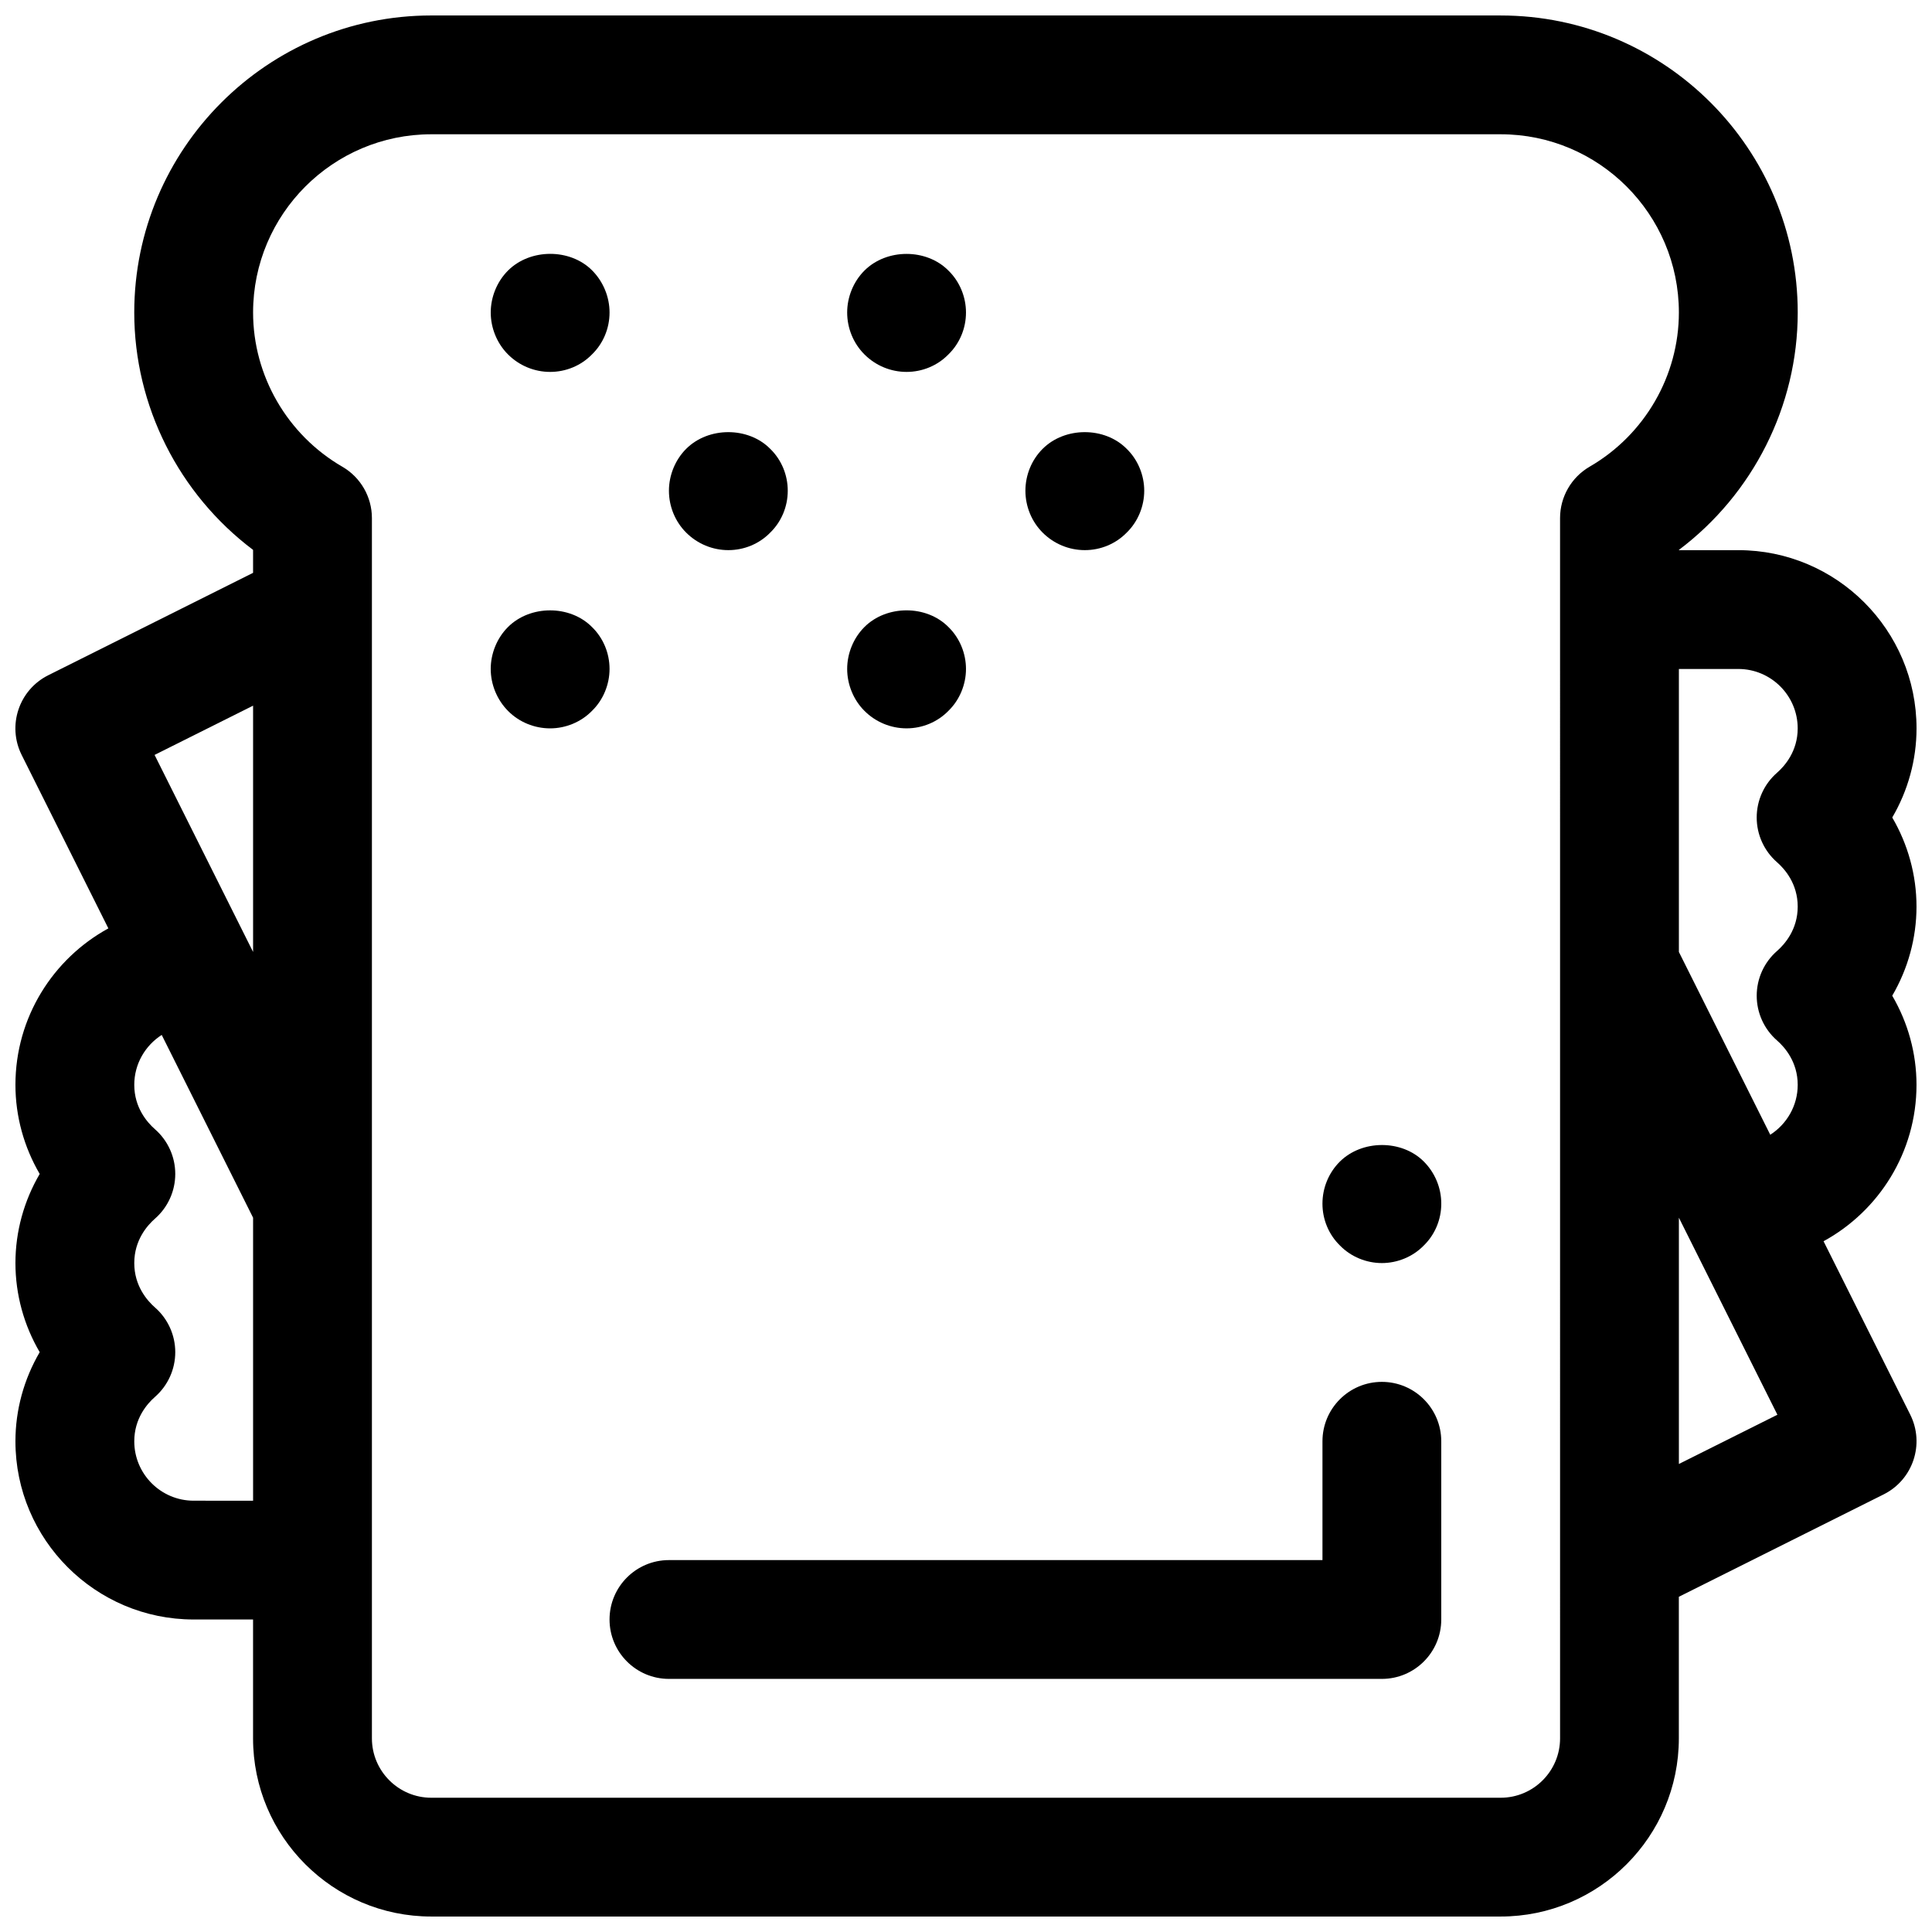 <?xml version="1.0" encoding="UTF-8"?>
<!-- Uploaded to: ICON Repo, www.iconrepo.com, Generator: ICON Repo Mixer Tools -->
<svg width="800px" height="800px" version="1.1" viewBox="144 144 512 512" xmlns="http://www.w3.org/2000/svg">
 <defs>
  <clipPath id="a">
   <path d="m148.09 148.09h503.81v503.81h-503.81z"/>
  </clipPath>
 </defs>
 <path d="m510.21 510.21c-8.691 0-15.742 7.055-15.742 15.742v31.488h-173.19c-8.691 0-15.742 7.055-15.742 15.742 0 8.691 7.055 15.742 15.742 15.742h188.93c8.691 0 15.742-7.055 15.742-15.742v-47.23c0-8.688-7.051-15.742-15.742-15.742z"/>
 <g clip-path="url(#a)">
  <path d="m645.47 360.64c4.164-7.121 6.43-15.254 6.43-23.613 0-26.047-21.184-47.23-47.23-47.23h-15.742v-0.07c19.625-14.77 31.488-38.102 31.488-62.906 0-43.406-35.312-78.719-78.719-78.719l-283.4-0.004c-43.406 0-78.719 35.312-78.719 78.719 0 24.797 11.863 48.137 31.488 62.906v6.086l-54.277 27.137c-7.777 3.891-10.934 13.344-7.047 21.129l22.977 45.957c-14.656 8.02-24.629 23.59-24.629 41.461 0 8.359 2.266 16.492 6.43 23.617-4.164 7.121-6.43 15.254-6.43 23.613s2.266 16.492 6.43 23.617c-4.164 7.125-6.43 15.254-6.43 23.613 0 26.047 21.184 47.23 47.23 47.23h15.742v31.488c0 26.047 21.184 47.23 47.23 47.23h283.39c26.047 0 47.23-21.184 47.23-47.23v-37.504l54.277-27.137c7.777-3.891 10.934-13.344 7.047-21.129l-22.977-45.957c14.66-8.016 24.633-23.586 24.633-41.453 0-8.359-2.266-16.492-6.43-23.617 4.164-7.125 6.43-15.258 6.43-23.617s-2.266-16.492-6.43-23.617zm-434.4-29.629v65.266l-26.105-52.215zm-15.746 210.69c-8.684 0-15.742-7.062-15.742-15.742 0-6.07 3.441-9.973 5.481-11.762 3.422-2.992 5.383-7.312 5.383-11.855 0-4.543-1.961-8.863-5.383-11.855-2.039-1.789-5.481-5.691-5.481-11.762s3.441-9.973 5.481-11.762c3.422-2.992 5.383-7.312 5.383-11.855 0-4.543-1.961-8.863-5.383-11.855-2.039-1.785-5.481-5.691-5.481-11.758 0-5.559 2.914-10.422 7.273-13.227l24.215 48.438v74.996zm362.11 62.977c0 8.684-7.062 15.742-15.742 15.742h-283.39c-8.684 0-15.742-7.062-15.742-15.742v-323.38c0-5.613-2.992-10.809-7.848-13.617-14.59-8.457-23.641-24.113-23.641-40.867 0-26.047 21.184-47.23 47.23-47.23h283.39c26.047 0 47.23 21.184 47.23 47.23 0 16.75-9.055 32.41-23.641 40.855-4.856 2.82-7.848 8.016-7.848 13.629zm31.488-72.707v-65.266l26.105 52.215zm0-135.69v-74.996h15.742c8.684 0 15.742 7.062 15.742 15.742 0 6.07-3.441 9.973-5.481 11.762-3.426 2.992-5.383 7.312-5.383 11.855s1.961 8.863 5.383 11.855c2.047 1.789 5.484 5.691 5.484 11.762 0 6.07-3.441 9.973-5.481 11.762-3.426 2.992-5.383 7.312-5.383 11.855 0 4.543 1.961 8.863 5.383 11.855 2.043 1.785 5.481 5.691 5.481 11.762 0 5.559-2.914 10.422-7.273 13.227z"/>
 </g>
 <path d="m499.03 451.88c-2.91 2.914-4.566 6.926-4.566 11.102 0 4.172 1.652 8.188 4.644 11.098 2.914 2.992 7 4.644 11.102 4.644 4.094 0 8.188-1.652 11.098-4.644 2.992-2.914 4.644-6.926 4.644-11.098 0-4.172-1.652-8.188-4.644-11.18-5.824-5.824-16.371-5.824-22.277 0.078z"/>
 <path d="m289.79 242.56c4.172 0 8.188-1.652 11.098-4.644 2.996-2.914 4.648-6.93 4.648-11.102 0-4.094-1.652-8.188-4.644-11.18-5.824-5.824-16.375-5.824-22.277 0.078-2.914 2.918-4.566 7.008-4.566 11.102s1.652 8.188 4.566 11.098c2.988 2.996 7.004 4.648 11.176 4.648z"/>
 <path d="m300.89 310.18c-5.824-5.902-16.375-5.902-22.277 0-2.914 2.91-4.566 7.004-4.566 11.098s1.652 8.188 4.644 11.18c2.91 2.914 6.926 4.566 11.098 4.566 4.094 0 8.188-1.652 11.098-4.644 2.996-2.914 4.648-7.008 4.648-11.102 0-4.172-1.652-8.188-4.644-11.098z"/>
 <path d="m384.25 242.56c4.172 0 8.188-1.652 11.098-4.644 2.992-2.914 4.648-6.93 4.648-11.102 0-4.094-1.652-8.188-4.644-11.098-5.824-5.902-16.375-5.902-22.277 0-2.914 2.914-4.566 7.004-4.566 11.098 0 4.172 1.652 8.188 4.566 11.098 2.988 2.996 7.004 4.648 11.176 4.648z"/>
 <path d="m384.25 337.02c4.172 0 8.188-1.652 11.098-4.644 2.992-2.914 4.648-7.008 4.648-11.102s-1.652-8.188-4.644-11.098c-5.824-5.902-16.375-5.902-22.277 0-2.914 2.91-4.566 7.004-4.566 11.098s1.652 8.188 4.566 11.098c2.988 2.996 7.004 4.648 11.176 4.648z"/>
 <path d="m337.02 289.79c4.172 0 8.188-1.652 11.098-4.644 2.992-2.91 4.644-6.926 4.644-11.098s-1.652-8.188-4.644-11.098c-5.824-5.902-16.375-5.902-22.277 0-2.914 2.91-4.566 7.004-4.566 11.098 0 4.172 1.652 8.188 4.566 11.098 2.992 2.992 7.008 4.644 11.18 4.644z"/>
 <path d="m431.49 289.79c4.172 0 8.188-1.652 11.098-4.644 2.992-2.91 4.644-7.004 4.644-11.098s-1.652-8.188-4.644-11.098c-5.824-5.902-16.375-5.902-22.277 0-2.914 2.91-4.566 6.926-4.566 11.098s1.652 8.188 4.566 11.098c2.992 2.992 7.004 4.644 11.18 4.644z"/>
</svg>